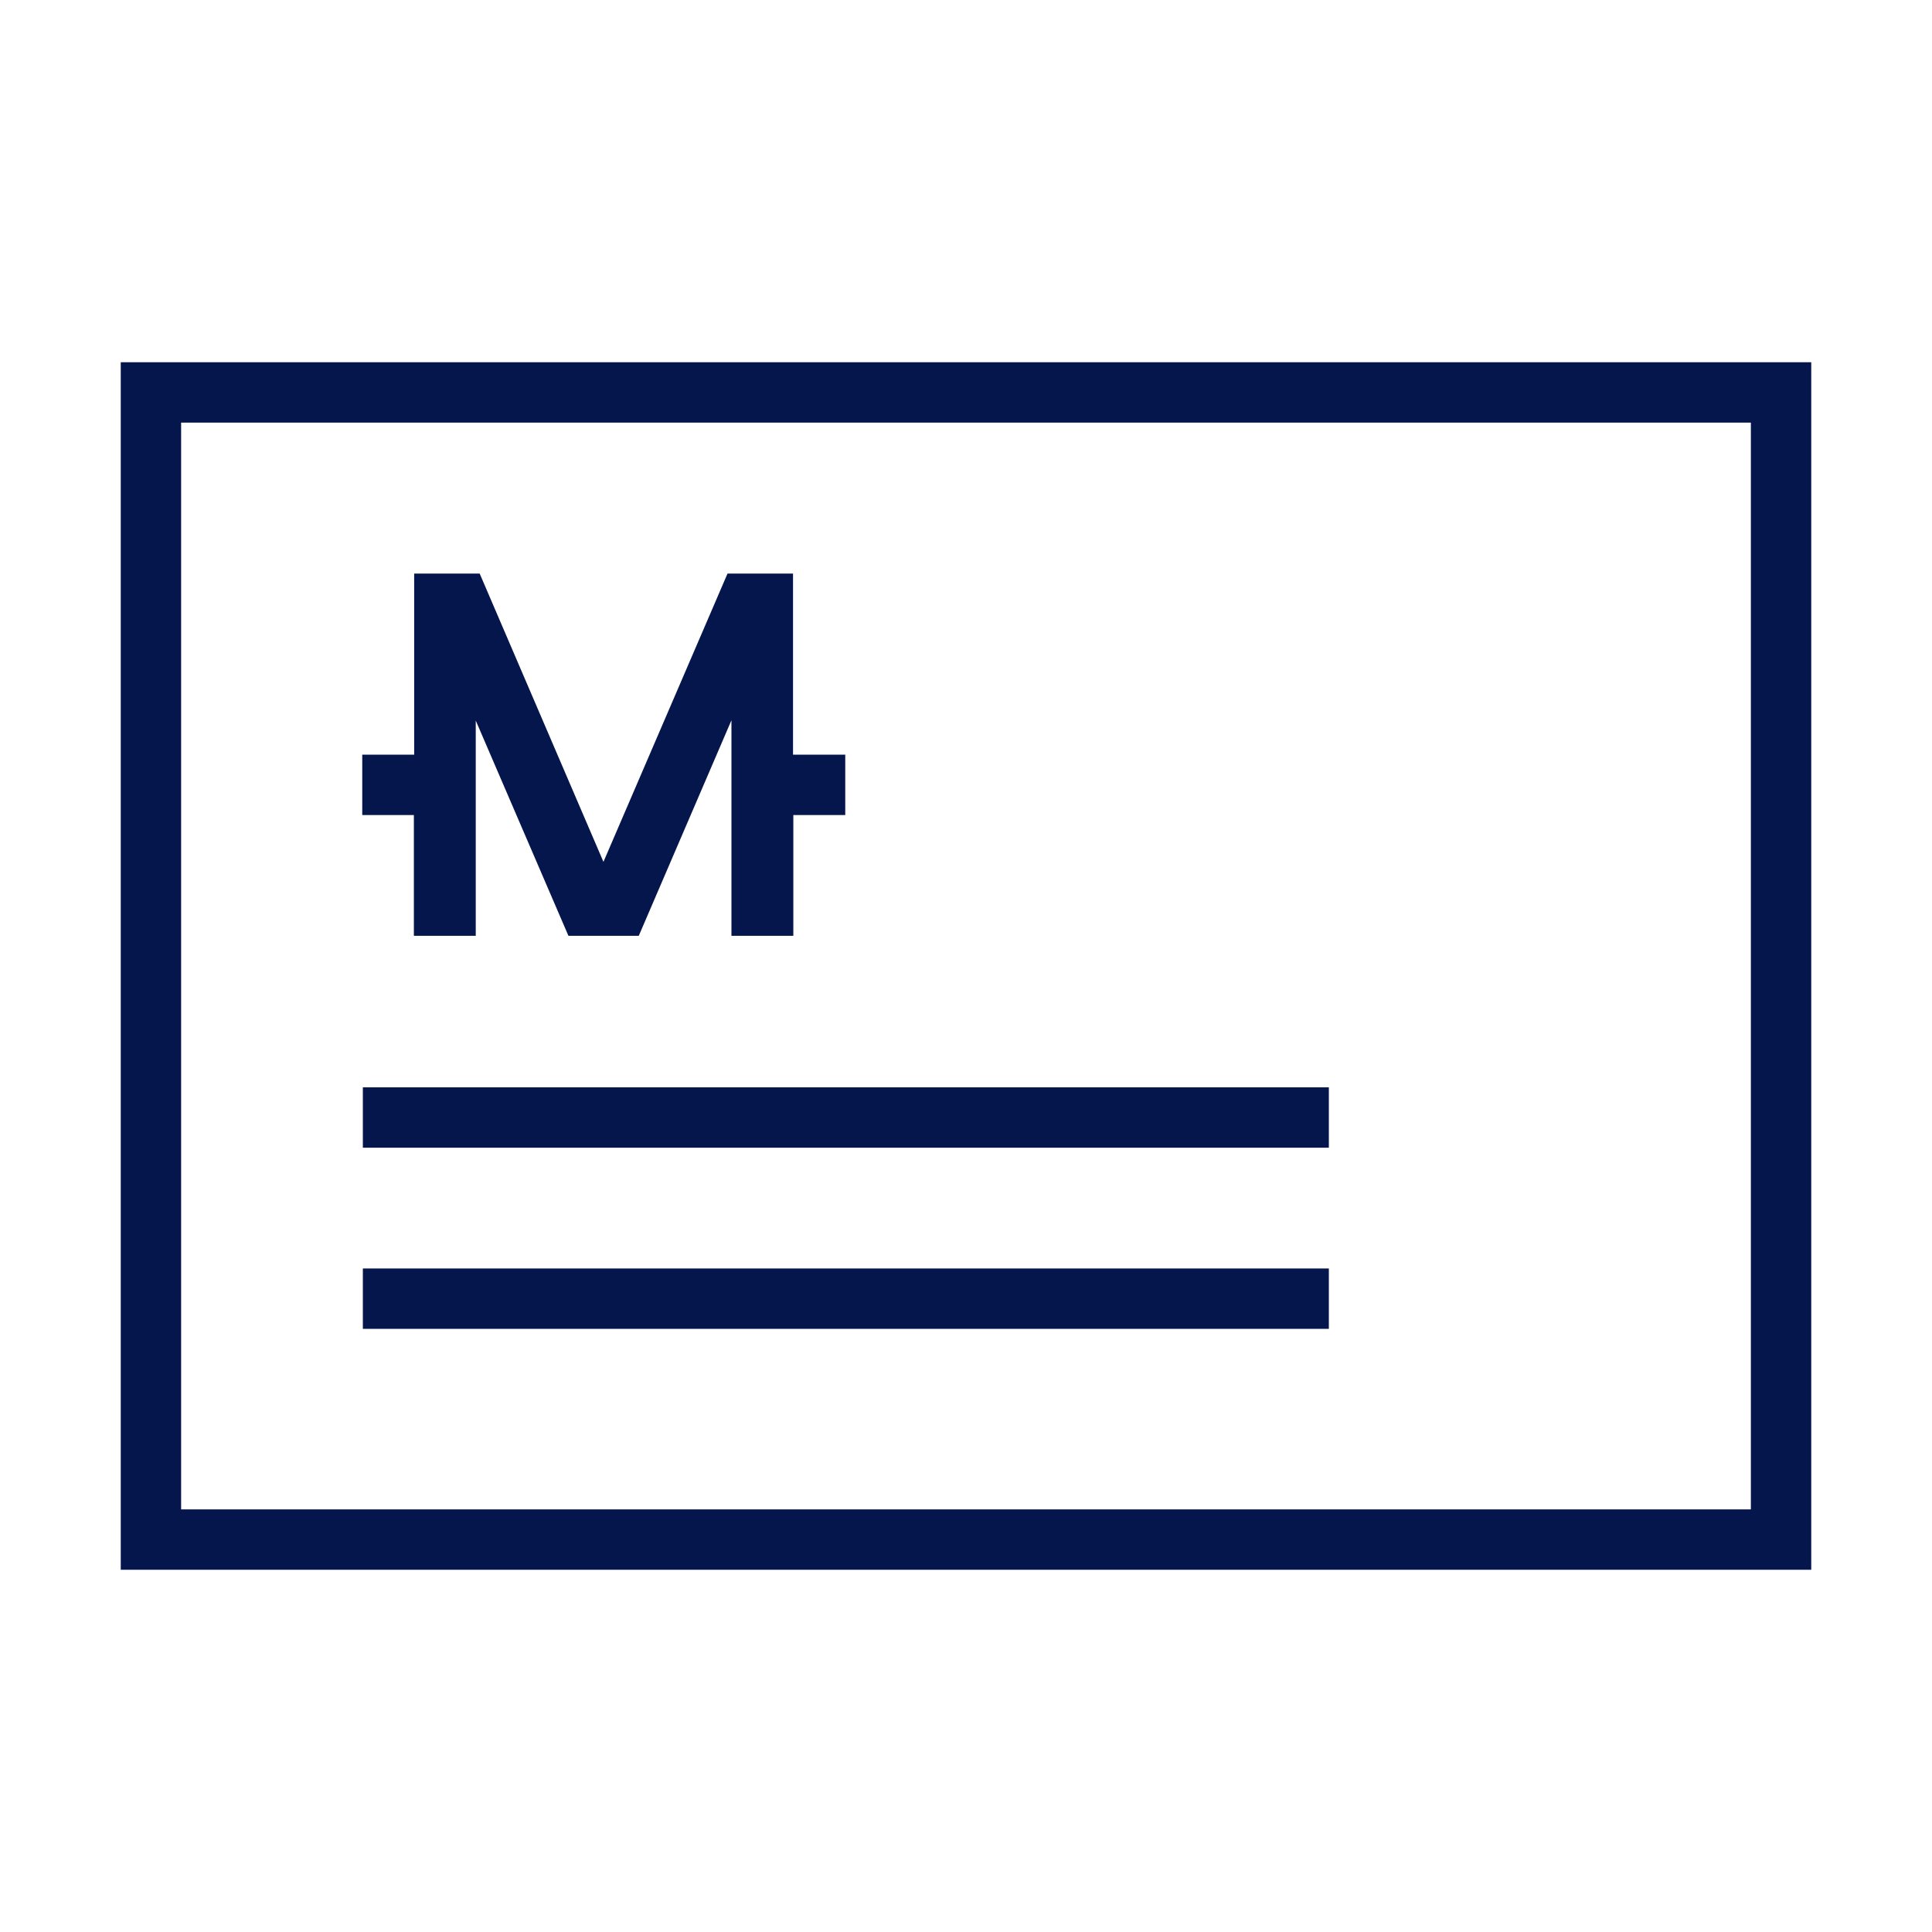 <svg xmlns="http://www.w3.org/2000/svg" viewBox="0 0 64 64"><path fill="#05164D" d="M4 12v40h56V12H4zm54 38H6V14h52v36zM12.02 36.02h32v2h-32v-2zm0 6h32v2h-32v-2zM13.72 27H12v-2h1.72v-6h2.17l4.1 9.55L24.1 19h2.17v6H28v2h-1.72v4h-2.05v-7.14L21.16 31h-2.33l-3.07-7.13V31h-2.05v-4z"/></svg>